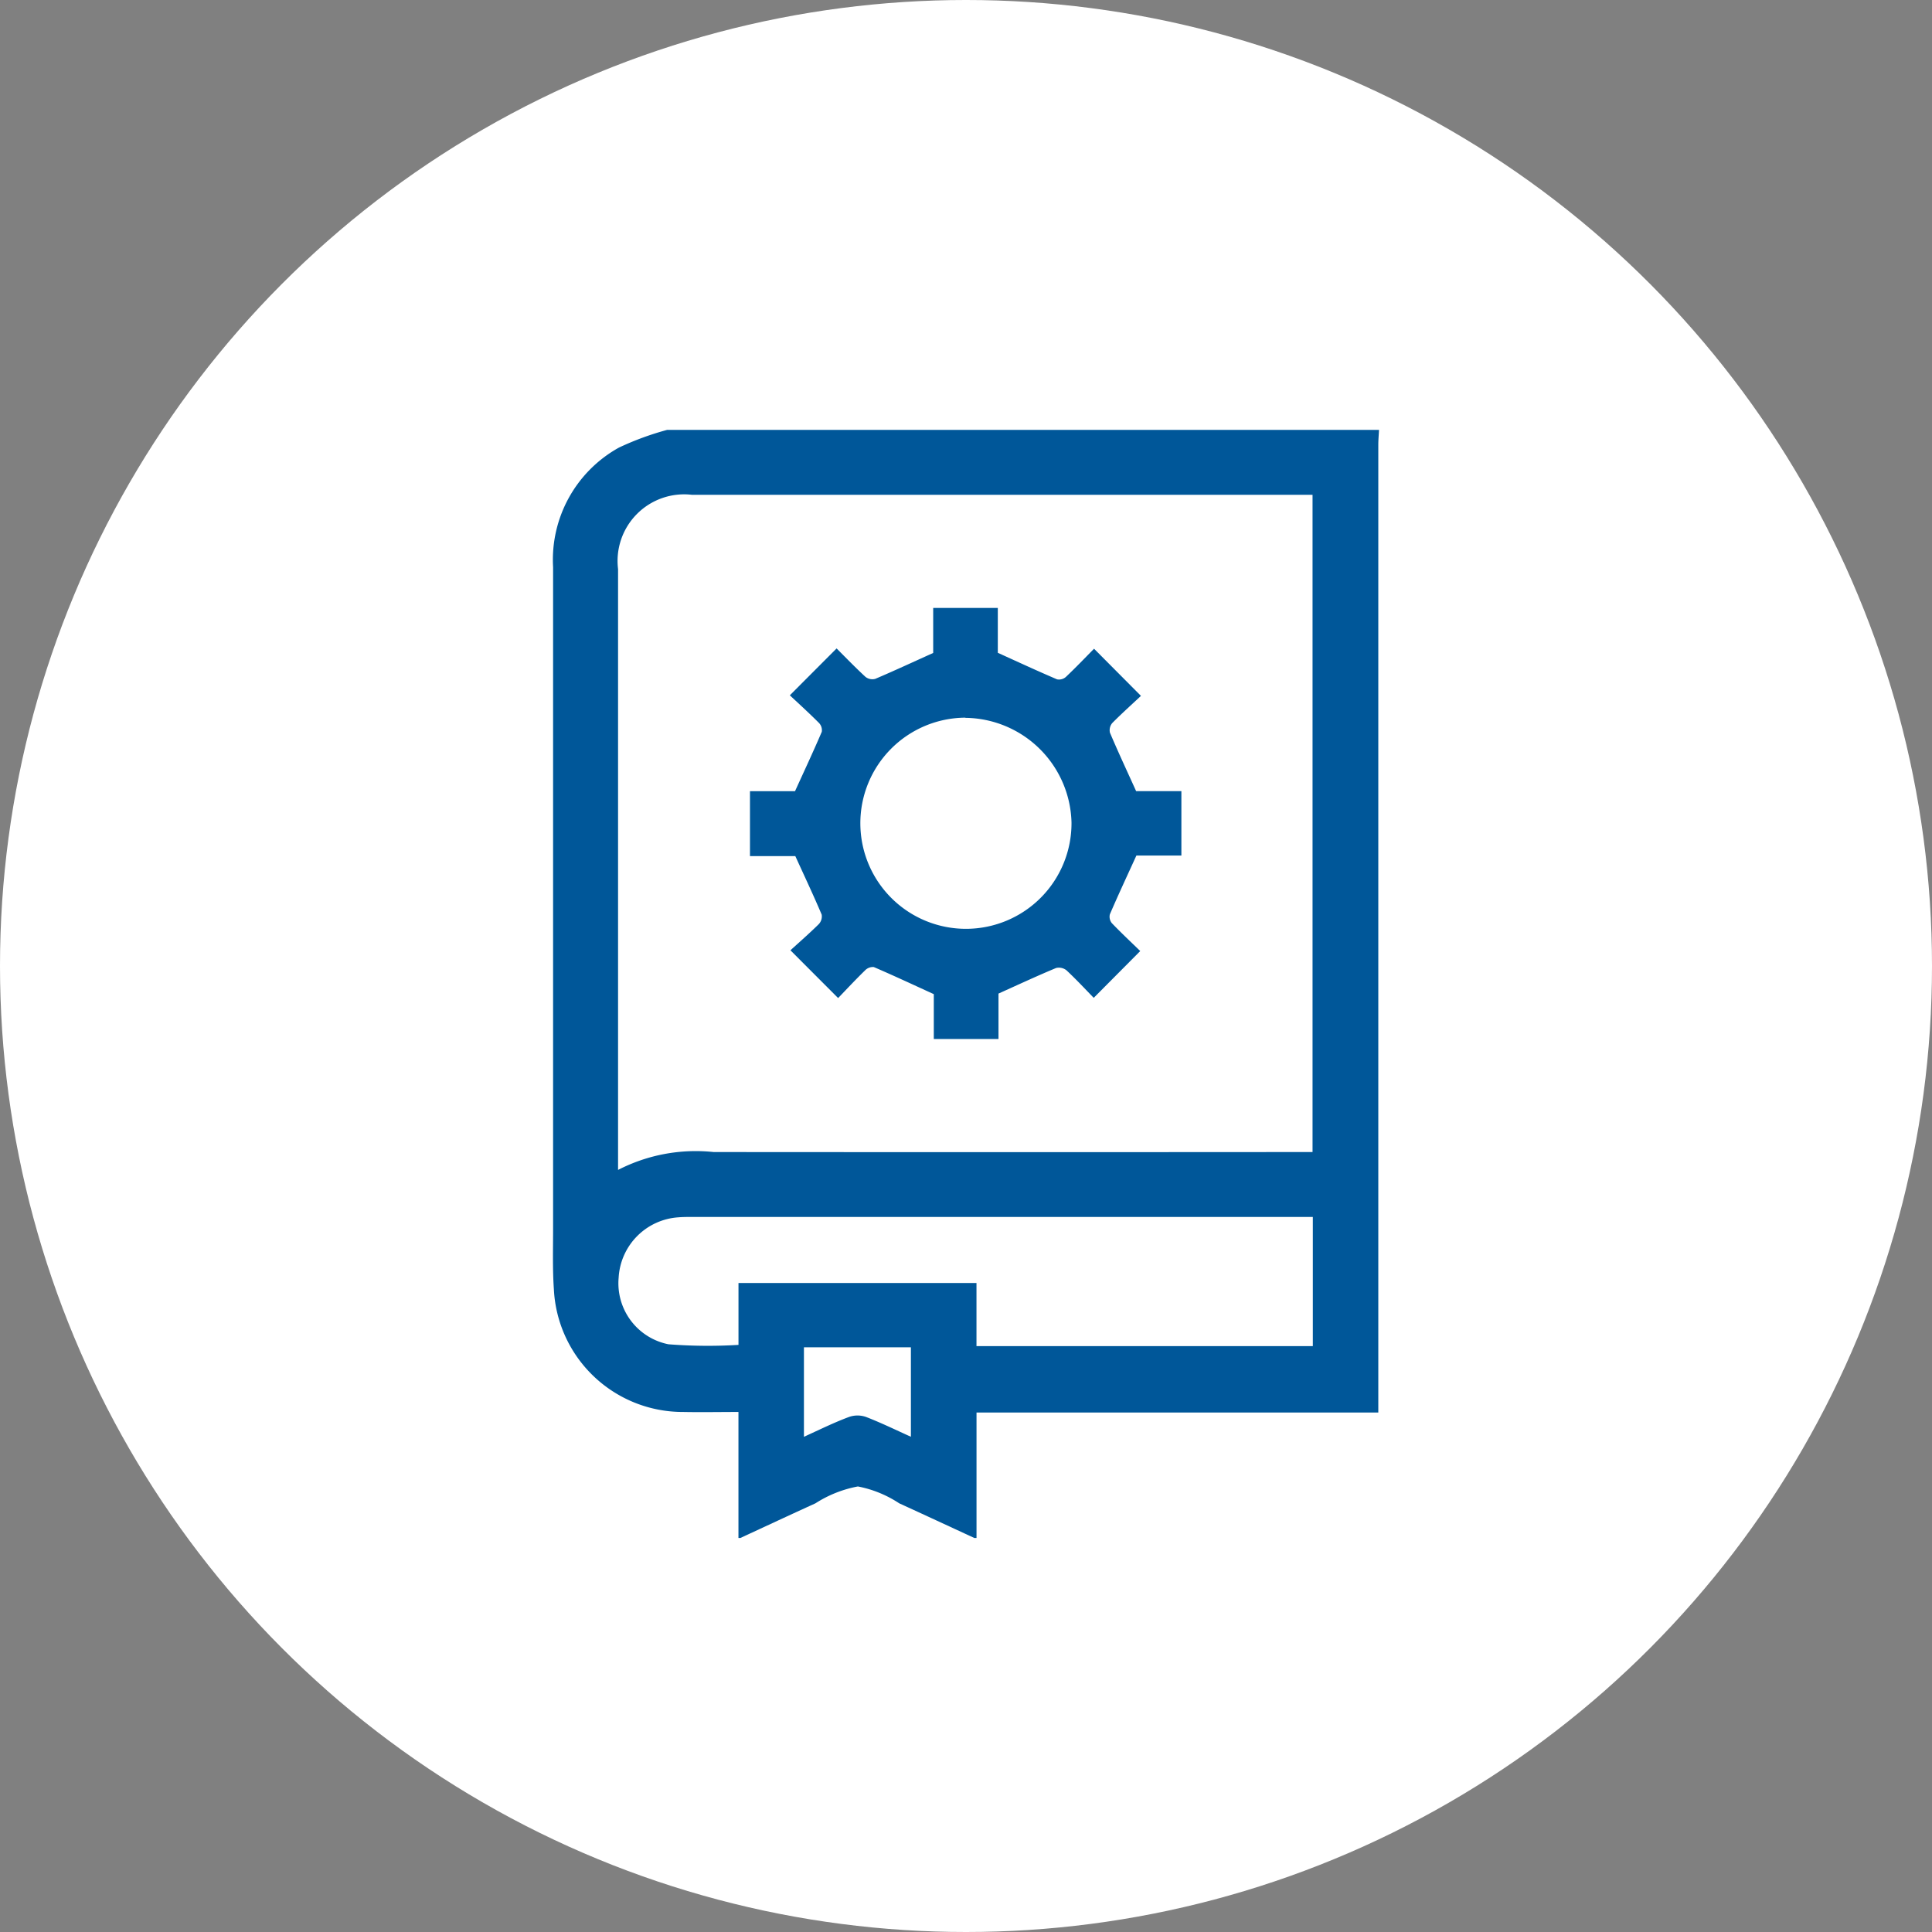 <svg xmlns="http://www.w3.org/2000/svg" width="54" height="54" viewBox="0 0 54 54">
  <rect x="0" y="0" width="54" height="54" fill="#808080" stroke="none"/>
  <defs>
    <style>
      .cls-1 {
        fill: #fff;
      }

      .cls-2 {
        fill: #005799;
        fill-rule: evenodd;
      }
    </style>
  </defs>
  <circle id="Ellipse_1_copy_4" data-name="Ellipse 1 copy 4" class="cls-1" cx="27" cy="27" r="27"/>
  <path class="cls-2" d="M18.644,12.016h19.9c-0.007.14-.02,0.281-0.02,0.421q0,13.3,0,26.6v0.444H27.294v3.506H27.233c-0.7-.323-1.4-0.649-2.1-0.969a3.186,3.186,0,0,0-1.155-.471,3.313,3.313,0,0,0-1.185.471c-0.7.318-1.4,0.646-2.1,0.969H20.64V39.465c-0.542,0-1.044.01-1.546,0a3.608,3.608,0,0,1-3.613-3.429c-0.039-.562-0.022-1.127-0.022-1.691q0-9.247,0-18.493A3.584,3.584,0,0,1,17.3,12.51,8.155,8.155,0,0,1,18.644,12.016ZM17.274,32.7a4.746,4.746,0,0,1,2.673-.5q8.179,0.006,16.357,0h0.382V13.83H19.342a1.862,1.862,0,0,0-2.067,2.077q0,8.194,0,16.388V32.7Zm10.02,4.924h9.4v-3.61H19.349c-0.131,0-.262,0-0.393.011a1.791,1.791,0,0,0-1.665,1.692,1.738,1.738,0,0,0,1.393,1.856,14.191,14.191,0,0,0,1.957.017V35.861h6.652v1.767Zm-4.824.035v2.5c0.439-.2.843-0.4,1.261-0.555a0.719,0.719,0,0,1,.474,0c0.418,0.161.822,0.359,1.255,0.554v-2.5H22.47Zm3.613-19.412V16.992h1.806v1.254c0.582,0.264,1.115.511,1.656,0.742a0.289,0.289,0,0,0,.246-0.067c0.277-.262.541-0.538,0.788-0.789L31.89,19.45c-0.244.229-.529,0.484-0.8,0.757a0.312,0.312,0,0,0-.067.271c0.226,0.533.471,1.058,0.732,1.634h1.265v1.8H31.763c-0.268.587-.513,1.112-0.742,1.644a0.285,0.285,0,0,0,.057.248c0.265,0.276.544,0.537,0.792,0.778l-1.3,1.308c-0.223-.229-0.482-0.508-0.76-0.768a0.339,0.339,0,0,0-.292-0.066c-0.527.219-1.044,0.46-1.61,0.715v1.27H26.1V27.787c-0.588-.269-1.129-0.522-1.678-0.758a0.306,0.306,0,0,0-.243.093c-0.267.26-.52,0.532-0.753,0.774l-1.333-1.335c0.234-.214.521-0.464,0.791-0.73a0.314,0.314,0,0,0,.082-0.268c-0.226-.533-0.473-1.057-0.737-1.635H20.962V22.114h1.259c0.267-.585.516-1.118,0.748-1.66a0.293,0.293,0,0,0-.078-0.247c-0.269-.27-0.552-0.527-0.815-0.773l1.307-1.31c0.253,0.252.522,0.532,0.808,0.795a0.313,0.313,0,0,0,.271.056C24.986,18.753,25.5,18.513,26.082,18.251Zm0.9,1.812a2.951,2.951,0,1,0,2.966,2.931A3,3,0,0,0,26.979,20.064Z"/>
</svg>
